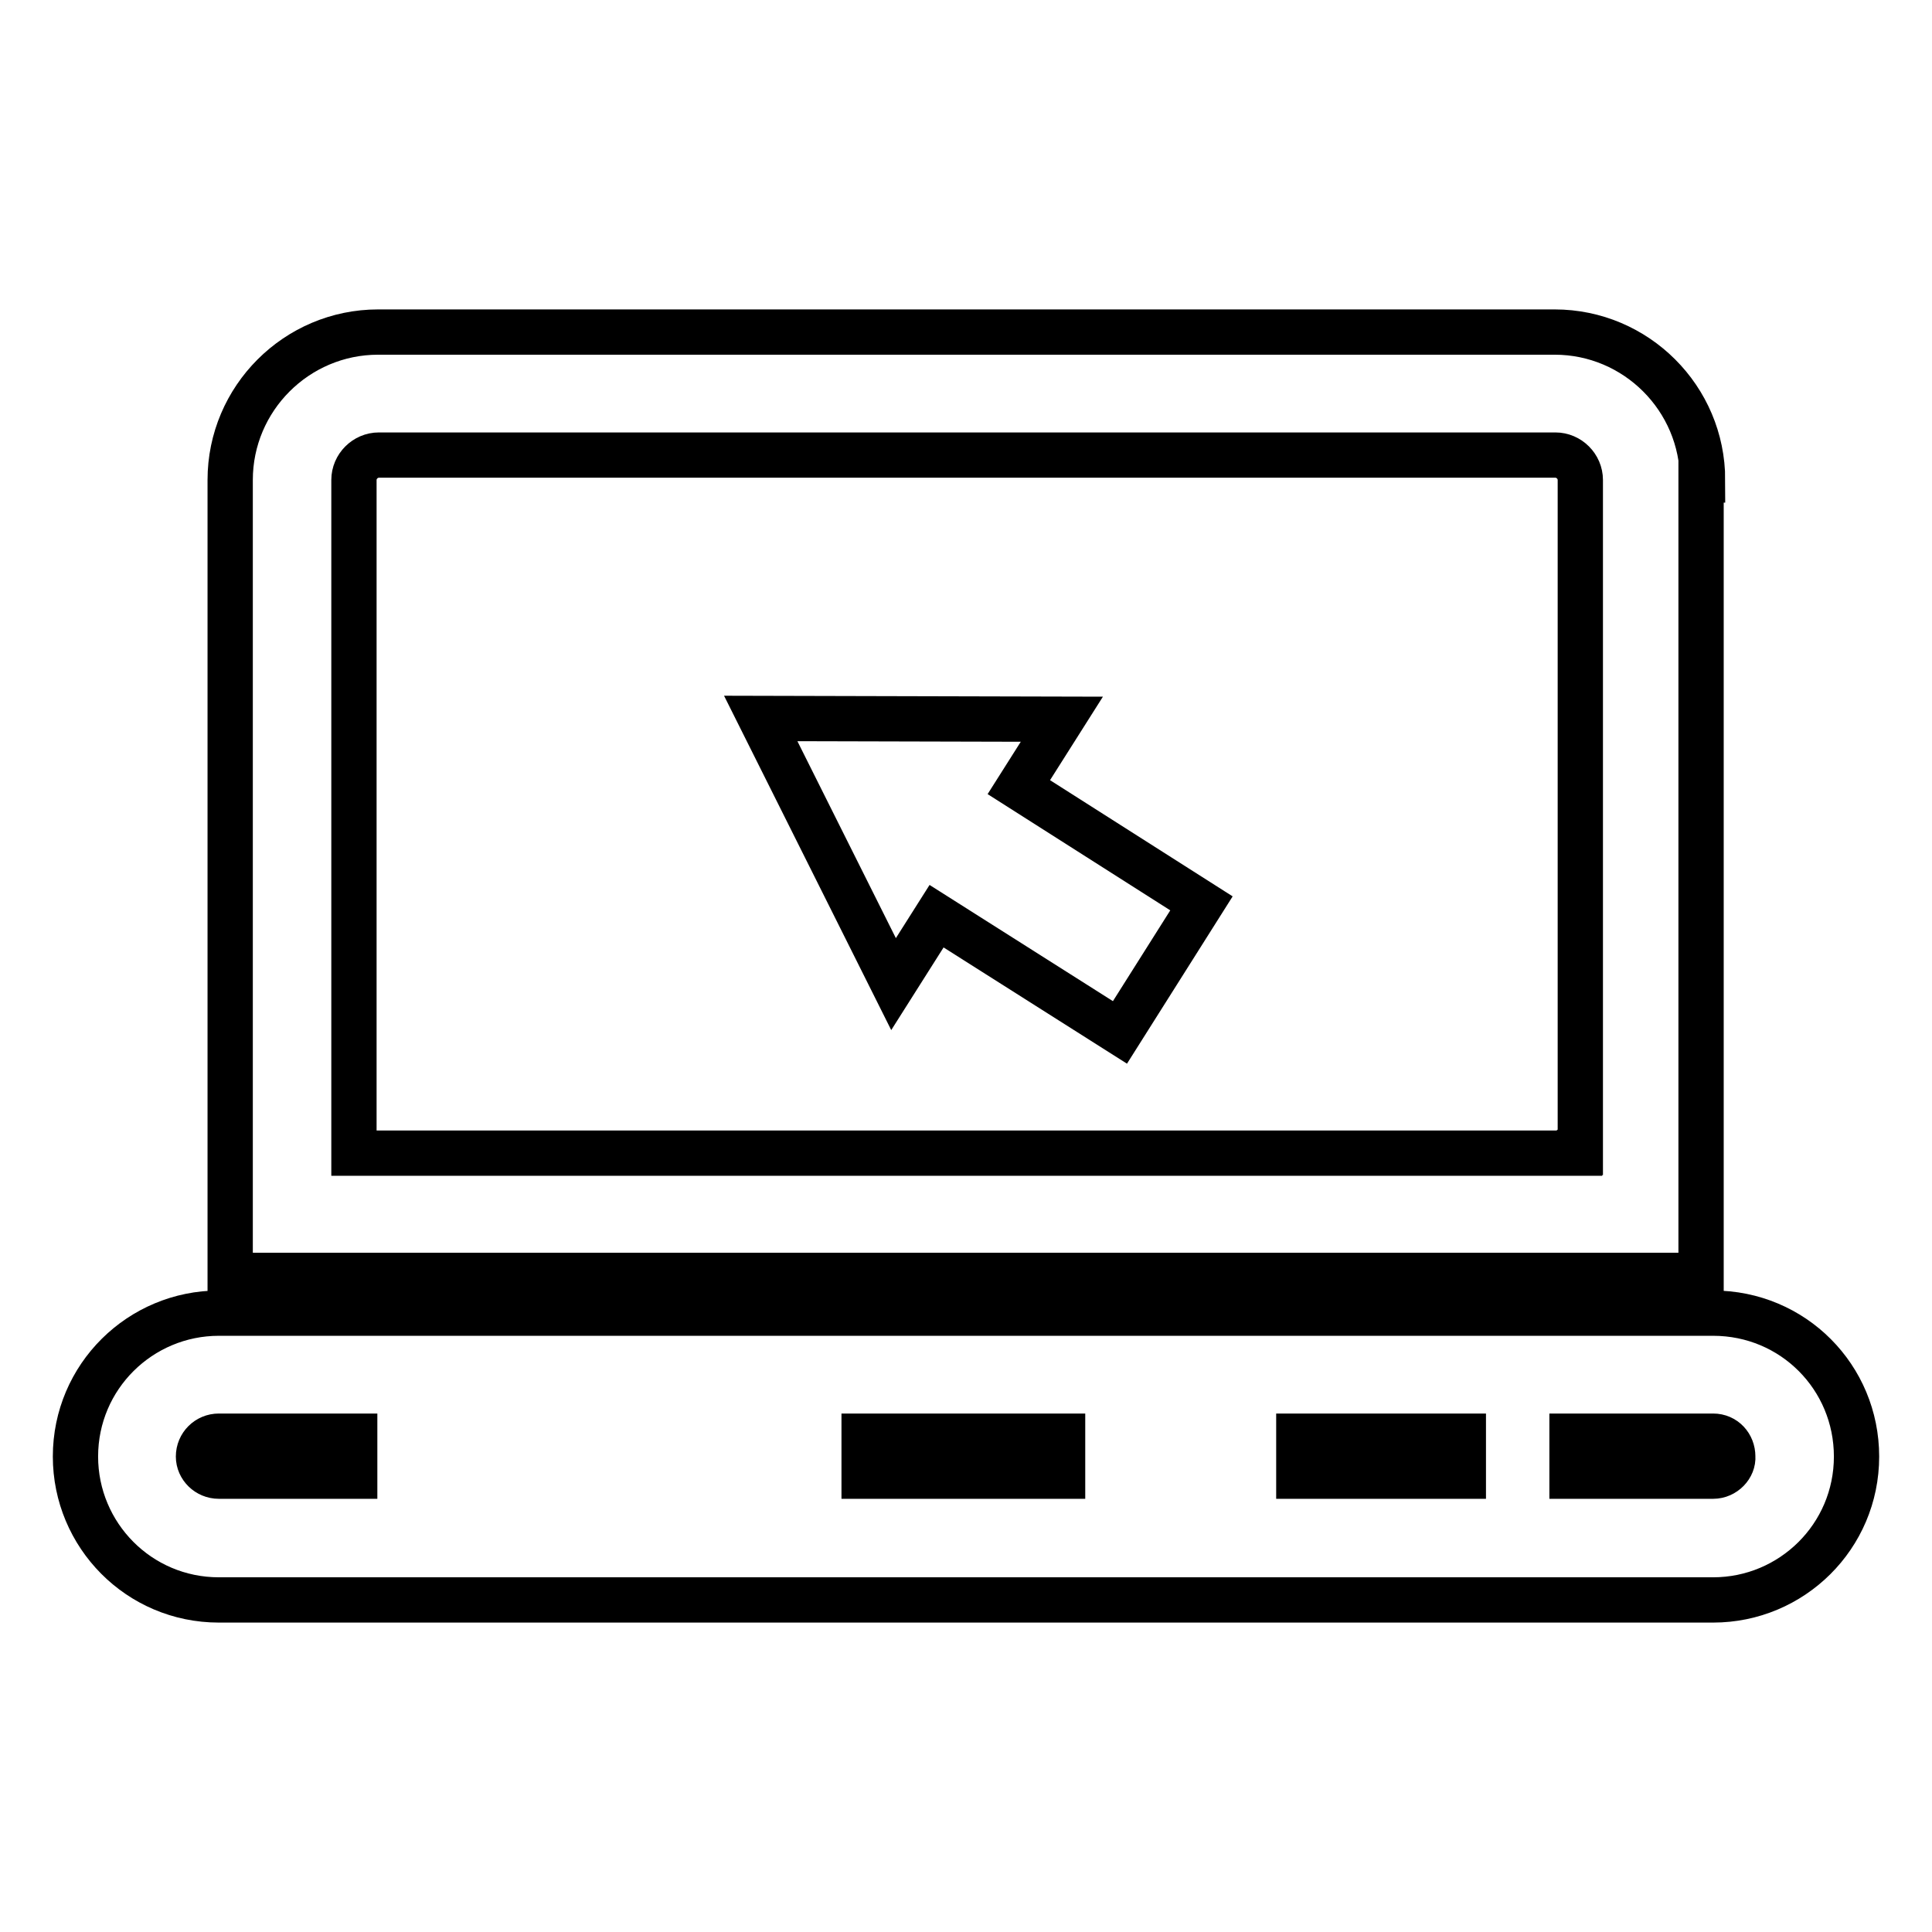 <?xml version="1.0" encoding="utf-8"?>
<!-- Svg Vector Icons : http://www.onlinewebfonts.com/icon -->
<!DOCTYPE svg PUBLIC "-//W3C//DTD SVG 1.1//EN" "http://www.w3.org/Graphics/SVG/1.1/DTD/svg11.dtd">
<svg version="1.1" xmlns="http://www.w3.org/2000/svg" xmlns:xlink="http://www.w3.org/1999/xlink" x="0px" y="0px" viewBox="0 0 256 256" enable-background="new 0 0 256 256" xml:space="preserve">
<g> <path stroke-width="6" fill-opacity="0" stroke="#000000"  d="M225.6,63.6c0-10.8-8.8-19.6-19.6-19.6H50.1c-10.8,0-19.6,8.8-19.6,19.6V169h194.9V63.6H225.6z  M209.3,152.8H46.9V63.6c0-1.8,1.5-3.3,3.3-3.3h155.9c1.8,0,3.3,1.5,3.3,3.3v89.1H209.3z M227,174H29c-10.4,0-19,8.4-19,19 c0,10.4,8.4,19,19,19H227c10.4,0,19-8.4,19-19C246,182.5,237.6,174,227,174z M46.9,195.6H29c-1.5,0-2.7-1.2-2.7-2.6 c0-1.5,1.2-2.7,2.7-2.7h18V195.6z M140.8,195.6h-26.3v-5.3h26.3V195.6z M193.9,195.6h-21.8v-5.3h21.8V195.6z M227,195.6h-18.7v-5.3 H227c1.5,0,2.6,1.2,2.6,2.7C229.7,194.3,228.5,195.6,227,195.6L227,195.6z"/> <path stroke-width="6" fill-opacity="0" stroke="#000000"  d="M140.7,95.3l-39.9-0.1l17.6,35.2l5.7-9l24.3,15.4l10.8-17.1L135,104.3L140.7,95.3z"/></g>
</svg>